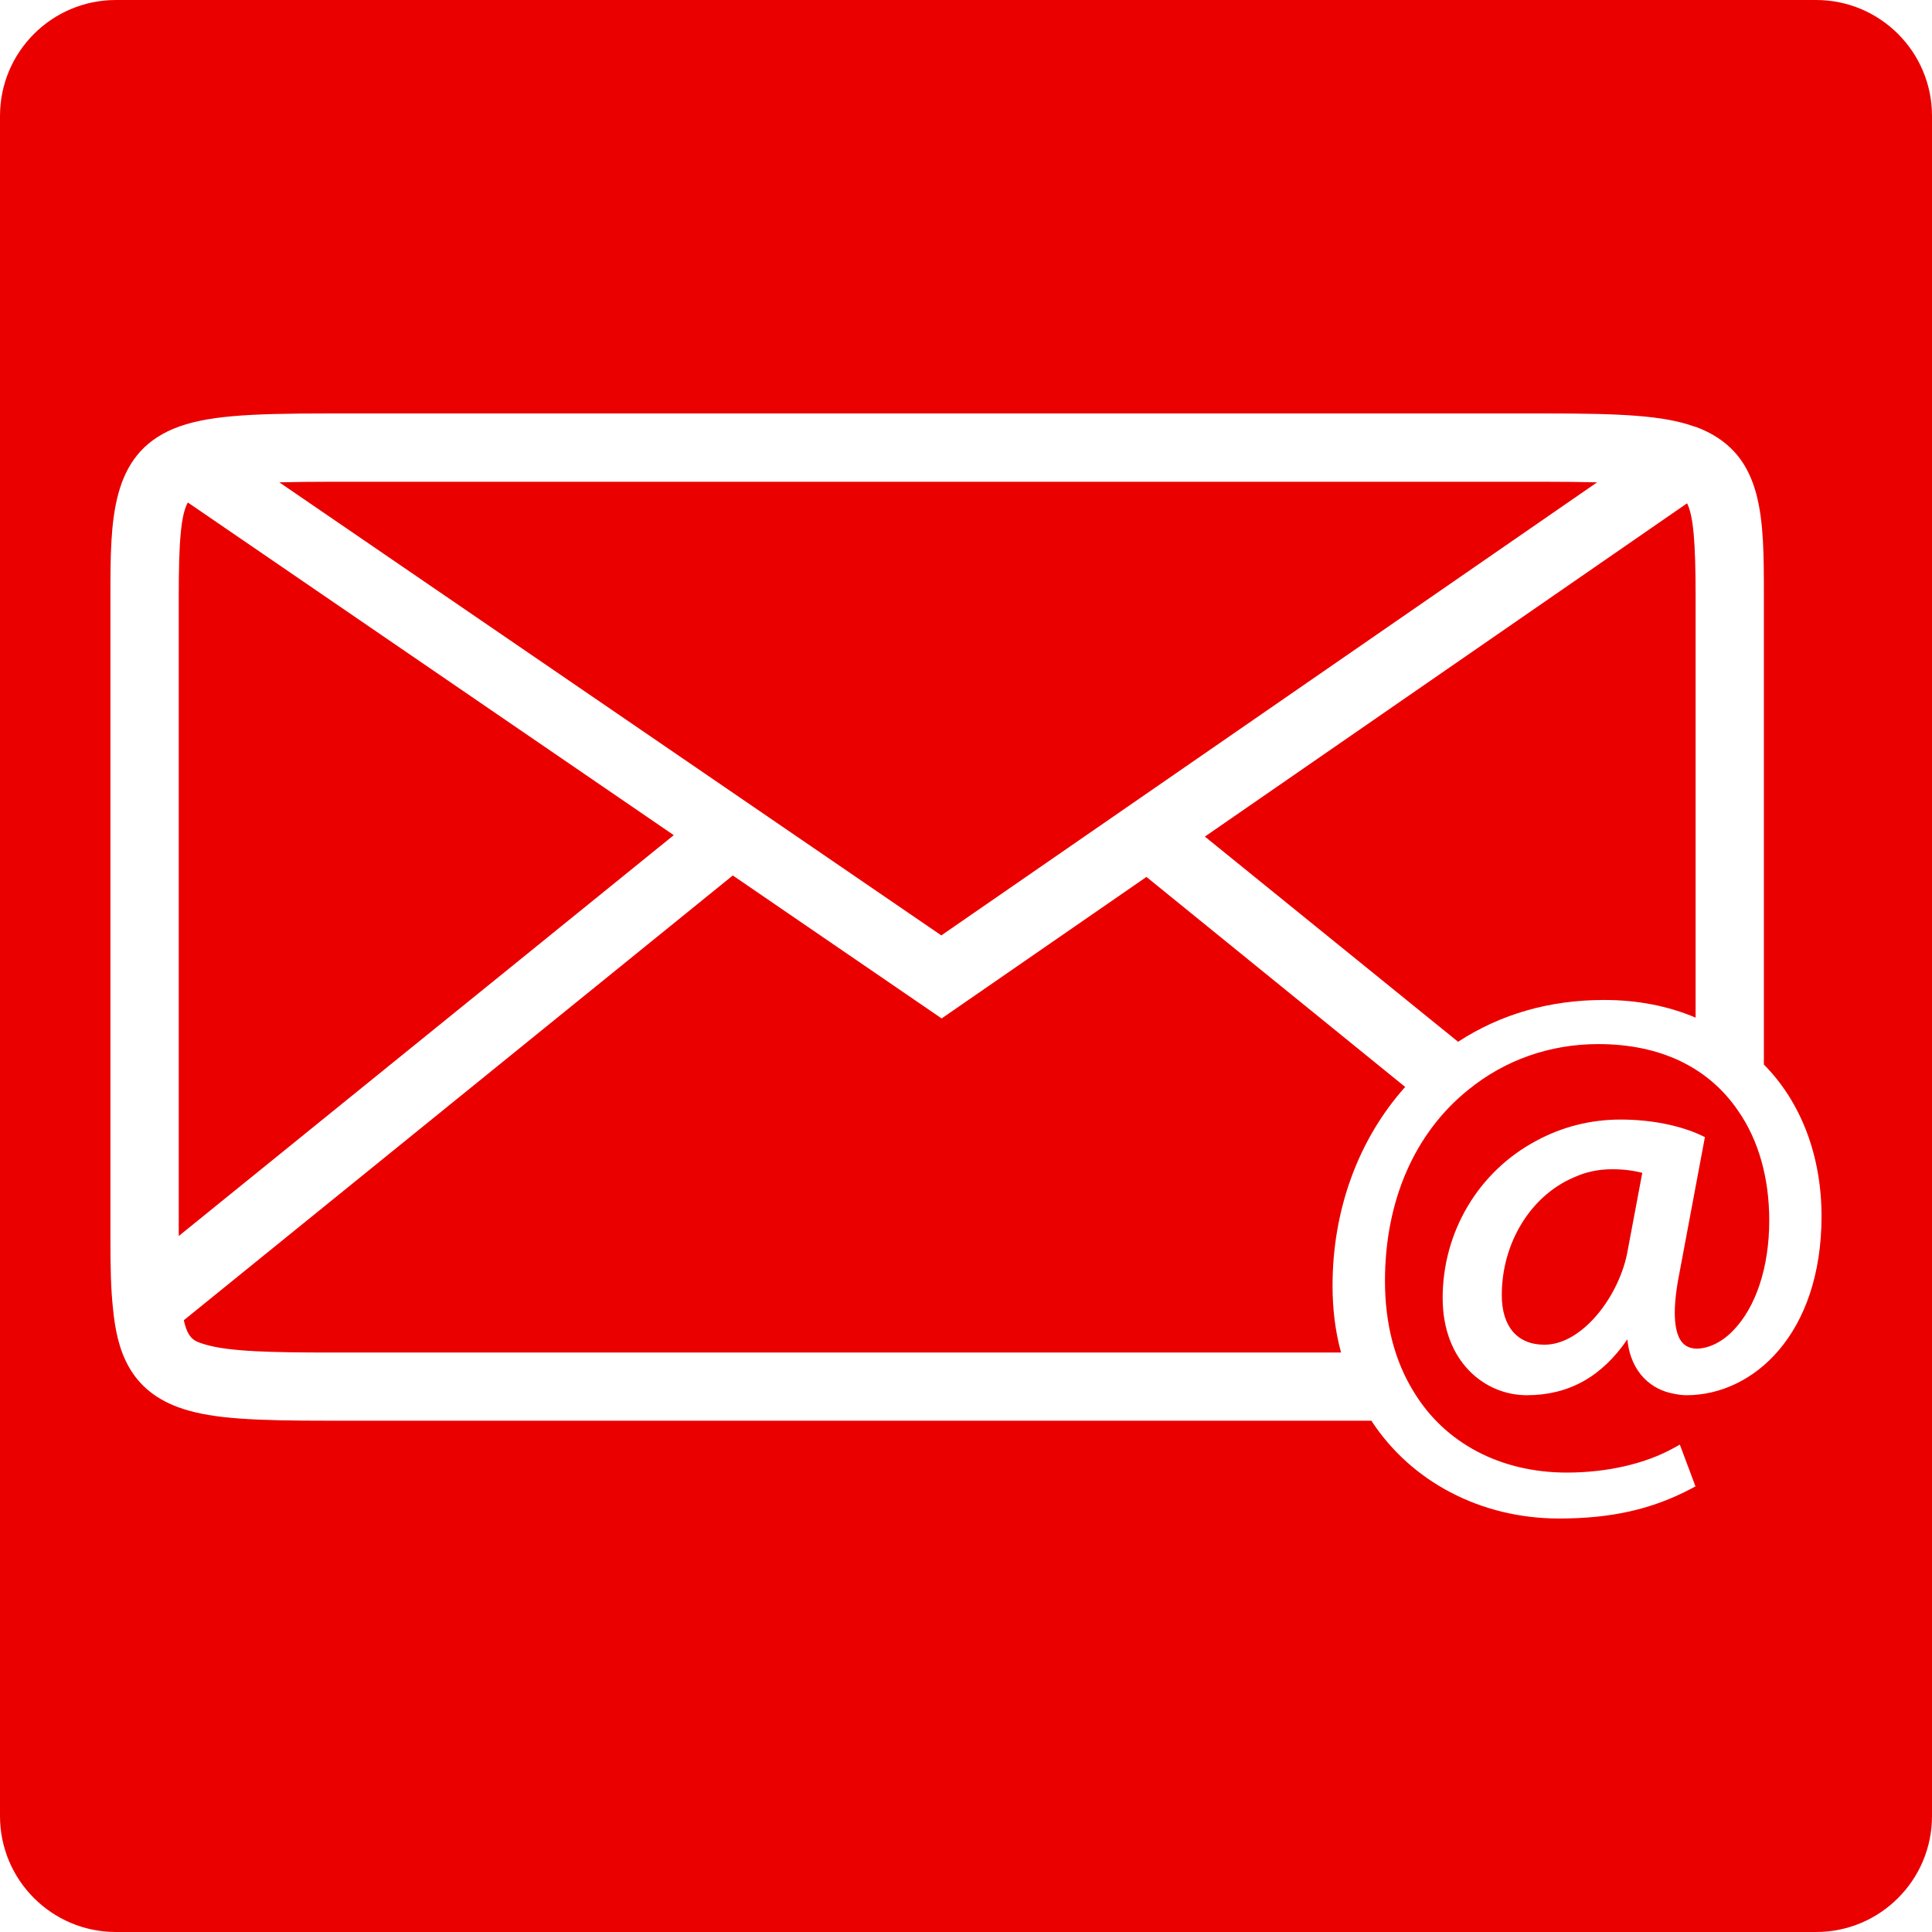 <svg width="50" height="50" viewBox="0 0 50 50" fill="none" xmlns="http://www.w3.org/2000/svg">
<path fill-rule="evenodd" clip-rule="evenodd" d="M3 50H47C48.657 50 50 48.657 50 47V3C50 1.343 48.657 0 47 0H3C1.343 0 0 1.343 0 3V47C0 48.657 1.343 50 3 50ZM44.024 29.381L44.123 29.428L43.463 32.949C43.239 34.067 43.371 34.532 43.52 34.724C43.608 34.837 43.731 34.895 43.895 34.903C44.201 34.905 44.547 34.748 44.841 34.448C45.443 33.838 45.788 32.795 45.788 31.586C45.788 30.486 45.511 29.508 44.989 28.757C44.221 27.621 42.968 27.021 41.364 27.021C40.111 27.021 38.946 27.432 37.995 28.207C36.607 29.326 35.843 31.082 35.843 33.152C35.843 34.254 36.093 35.218 36.586 36.017C37.388 37.347 38.831 38.11 40.548 38.11C41.598 38.11 42.585 37.882 43.329 37.467L43.474 37.387L43.879 38.467L43.769 38.526C42.756 39.061 41.702 39.299 40.348 39.299C38.335 39.299 36.524 38.355 35.491 36.768H8.543C6.605 36.768 5.542 36.722 4.744 36.464C3.32 36.008 3.025 34.897 2.925 33.871C2.869 33.378 2.858 32.788 2.858 32.054V15.413C2.858 13.463 2.858 11.779 4.489 11.096C5.315 10.757 6.408 10.7 8.544 10.7H39.963C41.959 10.7 43.056 10.751 43.856 11.041L43.898 11.051L44.046 11.111C45.649 11.81 45.649 13.401 45.649 15.414V27.55C46.612 28.522 47.141 29.914 47.141 31.476C47.141 34.517 45.382 36.108 43.645 36.108C43.547 36.108 43.438 36.095 43.311 36.068C42.767 35.972 42.202 35.549 42.116 34.662C41.452 35.634 40.597 36.108 39.511 36.108C38.43 36.108 37.336 35.243 37.336 33.591C37.336 31.879 38.263 30.321 39.756 29.525C40.429 29.16 41.167 28.974 41.945 28.974C42.717 28.974 43.474 29.123 44.024 29.381ZM42.125 32.358L42.502 30.353C42.261 30.291 41.997 30.259 41.715 30.26C41.37 30.26 41.031 30.332 40.736 30.469C39.616 30.942 38.866 32.166 38.866 33.517C38.866 34.333 39.269 34.801 39.971 34.801C40.964 34.801 41.927 33.511 42.125 32.358ZM8.544 12.468C8.034 12.468 7.605 12.473 7.229 12.483L24.361 24.208L41.333 12.483C40.948 12.473 40.502 12.468 39.963 12.468H8.544ZM4.861 13.004C4.687 13.318 4.626 13.978 4.626 15.414V31.988L17.437 21.614L4.861 13.004ZM18.965 22.657L4.763 34.163L4.758 34.17C4.864 34.657 5.04 34.712 5.282 34.787L5.283 34.787C5.904 34.986 7.127 35.003 8.544 35.003H34.706C34.56 34.47 34.486 33.89 34.486 33.274C34.486 31.309 35.152 29.488 36.366 28.13L29.67 22.695L24.37 26.357L24.289 26.302L18.965 22.657ZM43.882 15.414C43.882 14.025 43.823 13.352 43.662 13.025L31.182 21.651L37.73 26.957C37.73 26.957 37.733 26.96 37.735 26.961C38.836 26.243 40.108 25.879 41.515 25.879C42.372 25.879 43.167 26.033 43.882 26.336V15.414Z" fill="#EB0000"/>
</svg>
